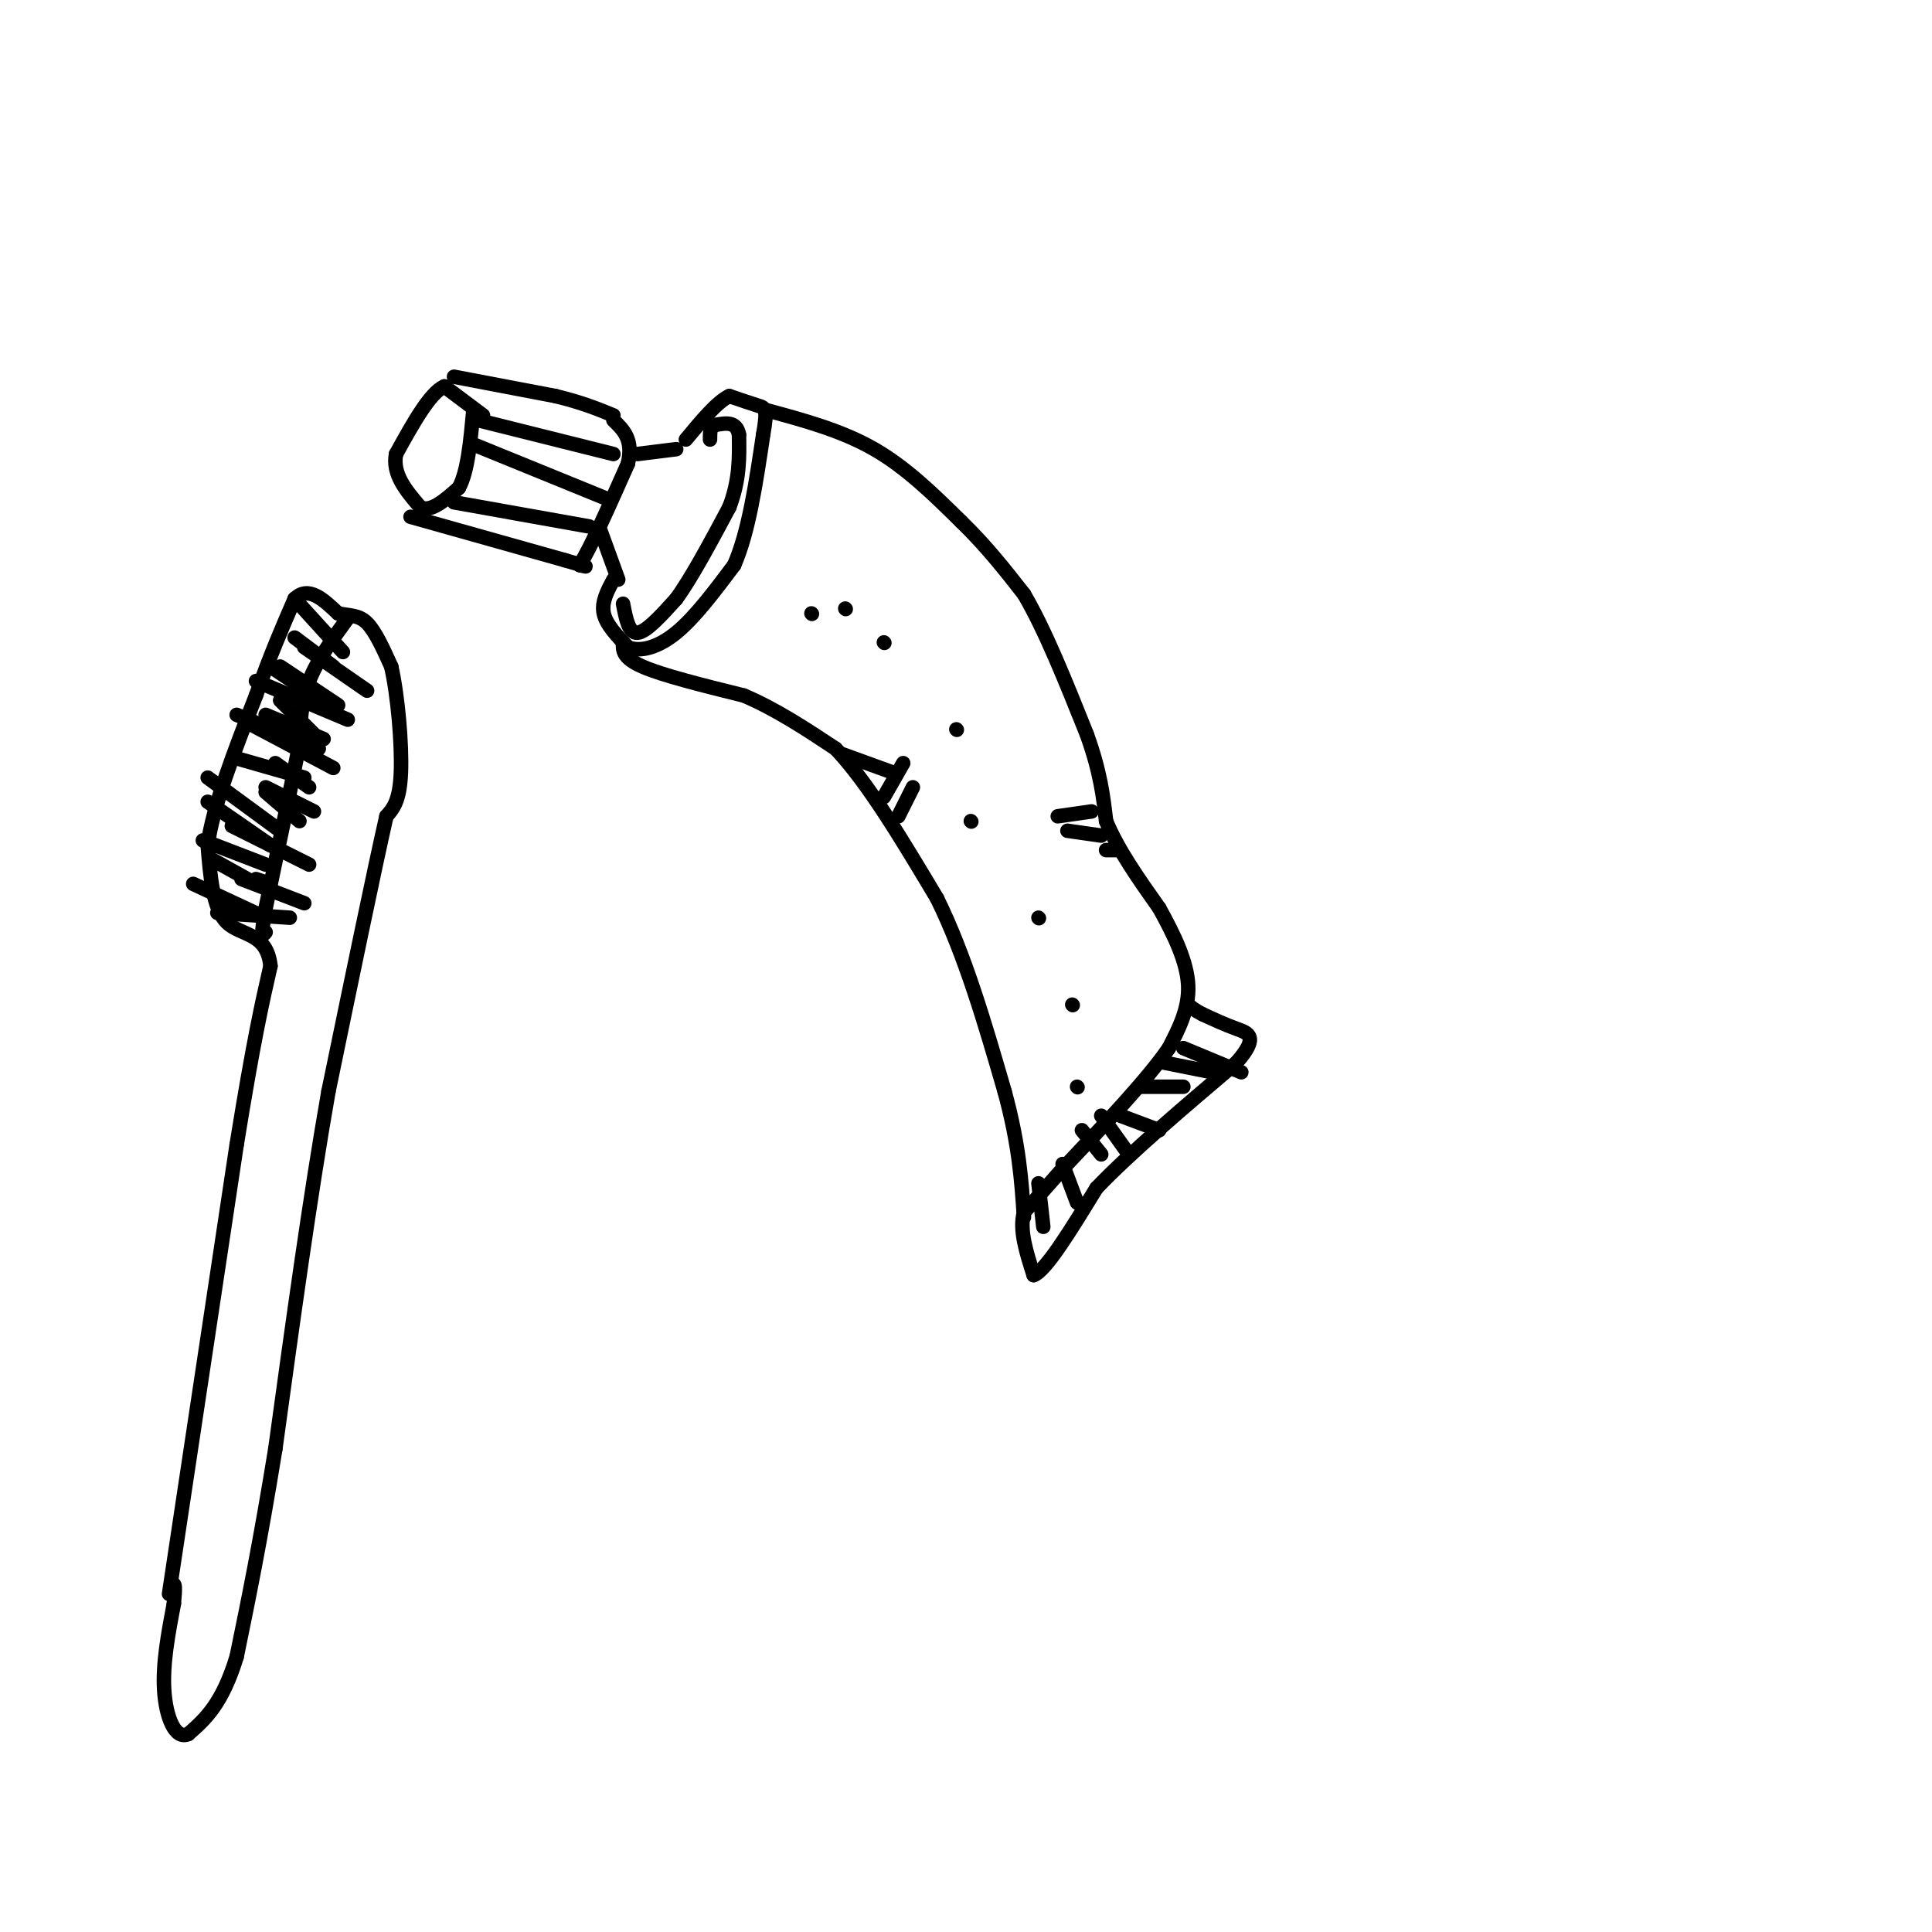 <svg viewBox='0 0 400 400' version='1.1' xmlns='http://www.w3.org/2000/svg' xmlns:xlink='http://www.w3.org/1999/xlink'><g fill='none' stroke='#000000' stroke-width='3' stroke-linecap='round' stroke-linejoin='round'><path d='M100,86c0.000,0.000 -8.000,-6.000 -8,-6'/><path d='M92,80c-3.000,1.333 -6.500,7.667 -10,14'/><path d='M82,94c-0.833,4.167 2.083,7.583 5,11'/><path d='M87,105c2.167,1.167 5.083,-1.417 8,-4'/><path d='M95,101c1.833,-3.333 2.417,-9.667 3,-16'/><path d='M94,78c0.000,0.000 21.000,4.000 21,4'/><path d='M115,82c5.500,1.333 8.750,2.667 12,4'/><path d='M85,107c0.000,0.000 32.000,9.000 32,9'/><path d='M117,116c5.833,1.667 4.417,1.333 3,1'/><path d='M120,117c2.167,-3.333 6.083,-12.167 10,-21'/><path d='M130,96c1.167,-5.000 -0.917,-7.000 -3,-9'/><path d='M99,87c0.000,0.000 28.000,7.000 28,7'/><path d='M98,92c0.000,0.000 27.000,11.000 27,11'/><path d='M94,104c0.000,0.000 28.000,5.000 28,5'/><path d='M132,94c0.000,0.000 8.000,-1.000 8,-1'/><path d='M124,109c0.000,0.000 4.000,11.000 4,11'/><path d='M127,120c-1.250,2.333 -2.500,4.667 -2,7c0.500,2.333 2.750,4.667 5,7'/><path d='M130,134c2.467,1.044 6.133,0.156 10,-3c3.867,-3.156 7.933,-8.578 12,-14'/><path d='M152,117c3.000,-6.833 4.500,-16.917 6,-27'/><path d='M158,90c0.978,-5.444 0.422,-5.556 -1,-6c-1.422,-0.444 -3.711,-1.222 -6,-2'/><path d='M151,82c-2.500,1.167 -5.750,5.083 -9,9'/><path d='M129,133c-0.083,1.583 -0.167,3.167 4,5c4.167,1.833 12.583,3.917 21,6'/><path d='M154,144c6.667,2.833 12.833,6.917 19,11'/><path d='M173,155c6.667,7.000 13.833,19.000 21,31'/><path d='M194,186c5.833,11.833 9.917,25.917 14,40'/><path d='M208,226c3.000,11.000 3.500,18.500 4,26'/><path d='M159,85c7.667,2.083 15.333,4.167 22,8c6.667,3.833 12.333,9.417 18,15'/><path d='M199,108c5.167,5.000 9.083,10.000 13,15'/><path d='M212,123c4.333,7.333 8.667,18.167 13,29'/><path d='M225,152c2.833,7.833 3.417,12.917 4,18'/><path d='M229,170c2.500,6.000 6.750,12.000 11,18'/><path d='M240,188c3.222,5.778 5.778,11.222 6,16c0.222,4.778 -1.889,8.889 -4,13'/><path d='M242,217c-4.333,6.333 -13.167,15.667 -22,25'/><path d='M220,242c-5.000,5.667 -6.500,7.333 -8,9'/><path d='M212,251c-1.000,3.667 0.500,8.333 2,13'/><path d='M214,264c2.500,-0.833 7.750,-9.417 13,-18'/><path d='M227,246c7.000,-7.333 18.000,-16.667 29,-26'/><path d='M256,220c4.822,-5.467 2.378,-6.133 0,-7c-2.378,-0.867 -4.689,-1.933 -7,-3'/><path d='M249,210c-1.667,-0.833 -2.333,-1.417 -3,-2'/><path d='M215,245c0.000,0.000 1.000,9.000 1,9'/><path d='M220,241c0.000,0.000 3.000,8.000 3,8'/><path d='M224,234c0.000,0.000 4.000,5.000 4,5'/><path d='M228,231c0.000,0.000 5.000,7.000 5,7'/><path d='M232,231c0.000,0.000 8.000,3.000 8,3'/><path d='M236,225c0.000,0.000 9.000,0.000 9,0'/><path d='M241,220c0.000,0.000 10.000,2.000 10,2'/><path d='M245,217c0.000,0.000 12.000,5.000 12,5'/><path d='M174,156c0.000,0.000 11.000,4.000 11,4'/><path d='M183,165c0.000,0.000 4.000,-7.000 4,-7'/><path d='M186,169c0.000,0.000 3.000,-6.000 3,-6'/><path d='M226,168c0.000,0.000 -7.000,1.000 -7,1'/><path d='M221,172c0.000,0.000 7.000,1.000 7,1'/><path d='M229,176c0.000,0.000 2.000,0.000 2,0'/><path d='M168,127c0.000,0.000 0.100,0.100 0.1,0.1'/><path d='M175,126c0.000,0.000 0.100,0.100 0.1,0.1'/><path d='M183,133c0.000,0.000 0.100,0.100 0.1,0.1'/><path d='M198,151c0.000,0.000 0.100,0.100 0.1,0.1'/><path d='M201,170c0.000,0.000 0.100,0.100 0.1,0.1'/><path d='M215,190c0.000,0.000 0.100,0.100 0.1,0.1'/><path d='M222,208c0.000,0.000 0.100,0.100 0.1,0.1'/><path d='M223,225c0.000,0.000 0.100,0.100 0.1,0.1'/><path d='M129,125c0.583,3.083 1.167,6.167 3,6c1.833,-0.167 4.917,-3.583 8,-7'/><path d='M140,124c3.167,-4.333 7.083,-11.667 11,-19'/><path d='M151,105c2.167,-5.667 2.083,-10.333 2,-15'/><path d='M153,90c-0.500,-2.833 -2.750,-2.417 -5,-2'/><path d='M148,88c-1.000,0.167 -1.000,1.583 -1,3'/><path d='M35,330c0.000,0.000 14.000,-93.000 14,-93'/><path d='M49,237c3.500,-21.667 5.250,-29.333 7,-37'/><path d='M56,200c-0.733,-7.044 -6.067,-6.156 -9,-9c-2.933,-2.844 -3.467,-9.422 -4,-16'/><path d='M43,175c1.000,-7.833 5.500,-19.417 10,-31'/><path d='M53,144c3.000,-8.500 5.500,-14.250 8,-20'/><path d='M61,124c2.833,-2.833 5.917,0.083 9,3'/><path d='M70,127c2.511,0.511 4.289,0.289 6,2c1.711,1.711 3.356,5.356 5,9'/><path d='M81,138c1.356,5.889 2.244,16.111 2,22c-0.244,5.889 -1.622,7.444 -3,9'/><path d='M80,169c-2.500,11.000 -7.250,34.000 -12,57'/><path d='M68,226c-3.833,21.833 -7.417,47.917 -11,74'/><path d='M57,300c-3.167,19.500 -5.583,31.250 -8,43'/><path d='M49,343c-3.000,9.833 -6.500,12.917 -10,16'/><path d='M39,359c-2.756,1.289 -4.644,-3.489 -5,-9c-0.356,-5.511 0.822,-11.756 2,-18'/><path d='M36,332c0.333,-3.667 0.167,-3.833 0,-4'/><path d='M40,183c0.000,0.000 15.000,7.000 15,7'/><path d='M44,178c0.000,0.000 9.000,5.000 9,5'/><path d='M42,174c0.000,0.000 13.000,5.000 13,5'/><path d='M43,166c0.000,0.000 13.000,9.000 13,9'/><path d='M43,161c0.000,0.000 15.000,11.000 15,11'/><path d='M49,157c0.000,0.000 14.000,4.000 14,4'/><path d='M49,148c0.000,0.000 17.000,7.000 17,7'/><path d='M58,138c0.000,0.000 12.000,8.000 12,8'/><path d='M58,145c0.000,0.000 7.000,7.000 7,7'/><path d='M56,138c0.000,0.000 9.000,6.000 9,6'/><path d='M61,124c0.000,0.000 10.000,11.000 10,11'/><path d='M61,132c0.000,0.000 8.000,6.000 8,6'/><path d='M72,128c-3.167,4.333 -6.333,8.667 -8,13c-1.667,4.333 -1.833,8.667 -2,13'/><path d='M62,154c-1.500,7.833 -4.250,20.917 -7,34'/><path d='M55,188c-1.167,6.500 -0.583,5.750 0,5'/><path d='M60,190c0.000,0.000 -15.000,-1.000 -15,-1'/><path d='M56,183c0.000,0.000 -3.000,-1.000 -3,-1'/><path d='M63,187c0.000,0.000 -13.000,-5.000 -13,-5'/><path d='M64,179c0.000,0.000 -16.000,-8.000 -16,-8'/><path d='M62,170c0.000,0.000 -7.000,-6.000 -7,-6'/><path d='M65,168c0.000,0.000 -10.000,-5.000 -10,-5'/><path d='M64,163c0.000,0.000 -7.000,-5.000 -7,-5'/><path d='M69,159c0.000,0.000 -17.000,-9.000 -17,-9'/><path d='M67,153c0.000,0.000 -12.000,-5.000 -12,-5'/><path d='M72,149c0.000,0.000 -19.000,-8.000 -19,-8'/><path d='M76,143c0.000,0.000 -13.000,-9.000 -13,-9'/></g>
</svg>